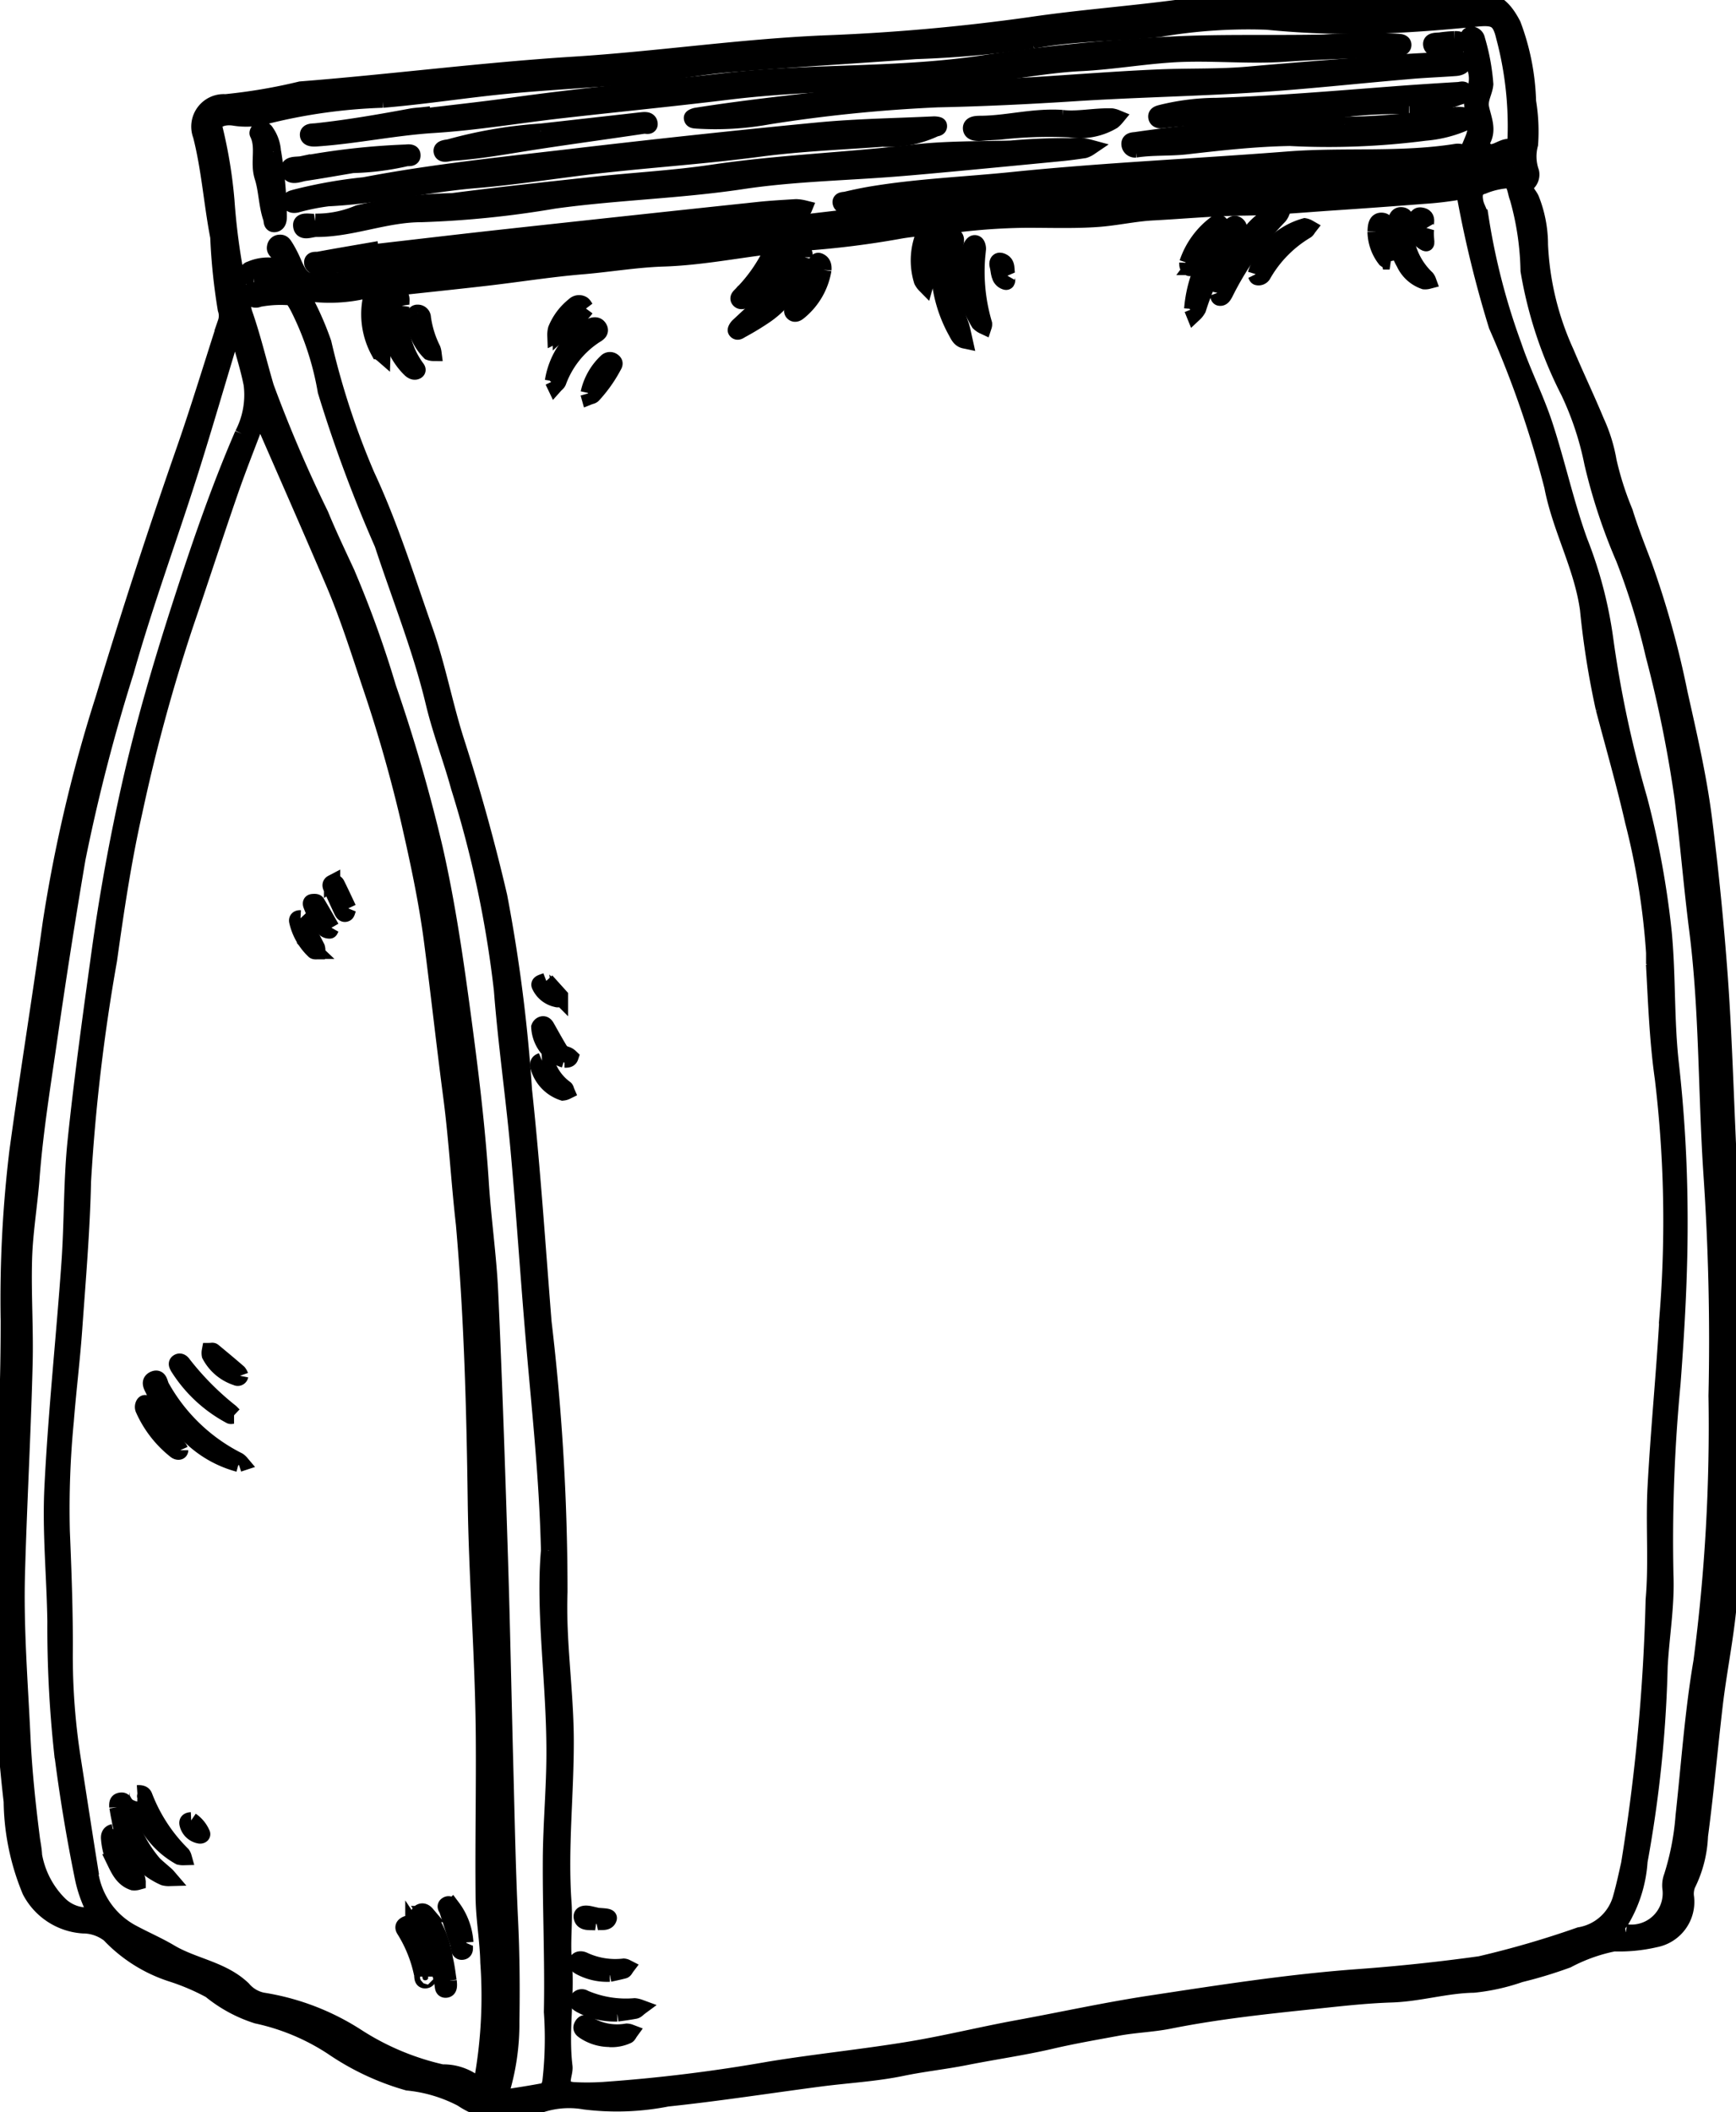 <svg xmlns="http://www.w3.org/2000/svg" width="53.433" height="65"><defs><clipPath id="a"><path data-name="Rectangle 16" stroke="#000" stroke-width=".5" d="M0 0h53.433v65H0z"/></clipPath></defs><g data-name="Groupe 128"><g data-name="Groupe 14"><g data-name="Groupe 13" clip-path="url(#a)" stroke="#000" stroke-width=".5"><path data-name="Tracé 7" d="M.009 49.439c-.032-1.158.024-2.312.094-3.47.107-1.774.168-3.554.167-5.331a38.117 38.117 0 0 1 .267-5.2c.32-2.346.7-4.684 1.026-7.029A45.4 45.4 0 0 1 3.189 21.5q1.167-3.869 2.5-7.685c.447-1.287.841-2.593 1.261-3.889a.638.638 0 0 0 0-.415 18.319 18.319 0 0 1-.23-2.219c-.2-1.037-.271-2.1-.533-3.125a.75.75 0 0 1 .755-1.019 16.982 16.982 0 0 0 2.313-.393c2.806-.221 5.6-.585 8.409-.762 2.554-.161 5.089-.538 7.649-.652A62.208 62.208 0 0 0 31.7.777C33.532.505 35.383.4 37.215.1a17.632 17.632 0 0 1 3.26.1 27.908 27.908 0 0 0 4.844-.181c.612-.091.939.152 1.246.742a7.228 7.228 0 0 1 .465 2.361 5.643 5.643 0 0 1 .062 1.317 1.453 1.453 0 0 0 .03.85.357.357 0 0 1-.1.342c-.168.2.041.342.107.5a3.779 3.779 0 0 1 .268 1.4 8.919 8.919 0 0 0 .8 3.31c.3.714.637 1.415.934 2.132a4.879 4.879 0 0 1 .379 1.222 9.559 9.559 0 0 0 .5 1.564c.17.551.381 1.085.584 1.619a28.3 28.3 0 0 1 1.1 3.952c.286 1.283.586 2.563.751 3.865q.31 2.444.488 4.9c.127 1.787.179 3.58.262 5.37.065 1.4.182 2.8.177 4.194-.005 1.8.124 3.591.015 5.389-.073 1.211-.1 2.426-.139 3.639-.038 1.283-.326 2.532-.474 3.8-.156 1.336-.275 2.677-.452 4.01a3.679 3.679 0 0 1-.384 1.5.768.768 0 0 0-.045.394 1.171 1.171 0 0 1-.948 1.289 4.913 4.913 0 0 1-1.268.124 5.25 5.25 0 0 0-1.436.512 13.569 13.569 0 0 1-1.453.441 6.238 6.238 0 0 1-1.431.319c-.854.014-1.676.273-2.531.3-.819.026-1.637.122-2.453.208-1.475.155-2.949.313-4.405.606-.518.1-1.053.116-1.573.213-.689.128-1.379.246-2.063.407-.868.2-1.755.325-2.631.5-.64.126-1.288.194-1.929.327-.826.172-1.678.216-2.517.325-1.573.206-3.141.452-4.718.617a8.007 8.007 0 0 1-2.543.09 2.789 2.789 0 0 0-1.576.183 2.4 2.4 0 0 1-2.2-.266 4.545 4.545 0 0 0-1.669-.5A7.947 7.947 0 0 1 10.233 63a6.855 6.855 0 0 0-2.326-.974 4.329 4.329 0 0 1-1.433-.778 6.983 6.983 0 0 0-1.213-.515 4.555 4.555 0 0 1-1.893-1.2 1.32 1.32 0 0 0-.812-.282 1.982 1.982 0 0 1-1.625-1.059 7.379 7.379 0 0 1-.569-2.753c-.21-1.811-.307-3.634-.352-5.458v-.542m50.905-19.767v-.355a22.2 22.2 0 0 0-.65-4.048c-.265-1.161-.595-2.309-.9-3.462a26.1 26.1 0 0 1-.485-3.054c-.18-1.318-.852-2.489-1.1-3.787a31.675 31.675 0 0 0-1.712-4.947 34.767 34.767 0 0 1-.968-3.937c-.04-.161-.045-.212-.229-.178a10.348 10.348 0 0 1-1.051.121q-1.38.108-2.762.2c-.929.062-1.859.15-2.79.161s-1.864.1-2.8.149c-.561.031-1.117.16-1.678.2-.75.054-1.5.022-2.255.026a19.072 19.072 0 0 0-2.684.226c-.04.006-.1.034-.111.062a4.8 4.8 0 0 0-.24 1.574.633.633 0 0 1-.024.155.561.561 0 0 1-.1-.138 2.125 2.125 0 0 1 .1-1.513c.018-.046.1-.126-.034-.114a6.412 6.412 0 0 0-.831.1 27.409 27.409 0 0 1-2.778.348c-.341.04-.727-.055-.846.5a1.708 1.708 0 0 1-1 1.253c-.083.036-.18.085-.238.016s.04-.132.086-.185a4.806 4.806 0 0 0 .916-1.309.682.682 0 0 0 .025-.16.639.639 0 0 0-.1 0c-1.085.133-2.167.343-3.255.377-.846.027-1.672.171-2.508.24-.978.082-1.95.238-2.926.351-1.018.118-2.038.221-3.057.335-.087.01-.214-.028-.229.128a5.263 5.263 0 0 0 .061 1.762.743.743 0 0 1 .008.137c-.039-.034-.092-.061-.115-.1a2.392 2.392 0 0 1-.241-1.606c.04-.217-.011-.294-.216-.249a4.8 4.8 0 0 1-1.622.083c-.357-.043-.206.161-.143.308a9.307 9.307 0 0 1 .52 1.213 24.1 24.1 0 0 0 1.335 4.078c.716 1.534 1.22 3.153 1.78 4.747.4 1.127.614 2.315.98 3.453q.756 2.351 1.316 4.752a49.072 49.072 0 0 1 .763 5.976c.255 2.368.411 4.747.6 7.122a70.562 70.562 0 0 1 .491 8.308c-.055 1.515.185 3.017.193 4.528.008 1.681-.19 3.36-.069 5.045.041.579-.042 1.167.008 1.744.1 1.1-.111 2.2.022 3.29.031.257-.276.694.3.729a7.941 7.941 0 0 0 .914-.007 49.155 49.155 0 0 0 5.114-.63c1.419-.231 2.852-.375 4.271-.608 1.124-.184 2.233-.46 3.353-.665 1.361-.249 2.71-.547 4.081-.755 2.147-.326 4.291-.663 6.457-.818a57.655 57.655 0 0 0 3.692-.393 29.134 29.134 0 0 0 3.068-.893 1.589 1.589 0 0 0 1.278-1.175c.095-.335.167-.677.244-1.017a59.354 59.354 0 0 0 .757-8.13c.1-1.137 0-2.289.057-3.431.094-1.777.272-3.549.372-5.326a36.882 36.882 0 0 0-.146-7.29c-.166-1.168-.208-2.343-.272-3.517M14.285 37.7c-.151-1.314-.22-2.632-.393-3.948-.21-1.594-.385-3.195-.593-4.791-.166-1.273-.438-2.521-.723-3.769a44.26 44.26 0 0 0-1.186-4.139c-.354-1.062-.692-2.13-1.133-3.159-.712-1.665-1.442-3.321-2.166-4.981-.034-.077-.076-.151-.115-.226-.02.071-.036.144-.062.213-.276.738-.57 1.469-.828 2.213-.478 1.38-.928 2.771-1.4 4.152a54.44 54.44 0 0 0-1.554 5.723c-.34 1.505-.565 3.032-.779 4.559a58.268 58.268 0 0 0-.8 6.8c-.033 1.522-.164 3.042-.272 4.561-.067.94-.184 1.877-.258 2.817a28.191 28.191 0 0 0-.123 3.387c.052 1.255.1 2.512.091 3.768a20.555 20.555 0 0 0 .263 3.357c.166 1.065.329 2.131.5 3.2a2.489 2.489 0 0 0 1.256 2.011c.4.221.825.4 1.22.633.719.432 1.613.521 2.249 1.131a1.068 1.068 0 0 0 .6.357 7.5 7.5 0 0 1 2.928 1.124 8.1 8.1 0 0 0 2.6 1.087 1.61 1.61 0 0 1 .992.312c.17.175.2.092.243-.077a14.662 14.662 0 0 0 .191-3.622c-.013-.671-.138-1.34-.145-2.011-.017-1.656.019-3.313.006-4.969-.019-2.411-.216-4.815-.248-7.227-.038-2.831-.114-5.663-.362-8.488M16.9 47.713c-.057-2.371-.3-4.47-.475-6.574-.164-1.924-.288-3.85-.463-5.773-.149-1.636-.385-3.264-.511-4.9a33.535 33.535 0 0 0-1.324-6.247c-.238-.871-.568-1.719-.778-2.6-.4-1.67-1.042-3.255-1.574-4.879a42.709 42.709 0 0 1-1.747-4.705 9.123 9.123 0 0 0-.848-2.574c-.064-.119-.173-.322-.24-.314a3.593 3.593 0 0 0-.978.051.193.193 0 0 1-.274-.121c-.039-.157.117-.133.2-.153.217-.051.442-.071.656-.132.16-.046.424-.059.362-.3a2.621 2.621 0 0 0-.348-.7c-.04-.066-.117-.1-.089-.2a.144.144 0 0 1 .144-.12c.1-.007.13.071.177.139a3.765 3.765 0 0 1 .269.538c.115.244.279.612.715.456.064-.023.155.032.235.046a4.987 4.987 0 0 0 1.441-.23c1.469-.15 2.929-.365 4.393-.552 1.766-.225 3.539-.395 5.308-.594 2.764-.312 5.523-.686 8.293-.925 2.487-.215 4.98-.37 7.468-.583 2.742-.235 5.5-.16 8.24-.425.152-.015.223-.074.218-.17-.007-.135-.147-.076-.227-.07-.718.054-1.434.147-2.152.165-.956.024-1.915-.036-2.871-.008-.871.025-1.739.126-2.609.182-1.087.07-2.175.119-3.262.193-1.141.078-2.279.194-3.42.259-1.582.09-3.158.241-4.73.431-.088.01-.2.01-.222-.084s.1-.079.164-.094c.248-.059.5-.112.749-.155 1.463-.247 2.945-.3 4.418-.453 2.8-.286 5.614-.406 8.42-.626 1.73-.136 3.475.037 5.2-.238.2-.032.685.243.5-.358 0-.009.007-.023.012-.035a1.171 1.171 0 0 0 .023-.84.867.867 0 0 1 .015-.621.985.985 0 0 0 .05-.657c-.069-.3-.13-.6-.189-.895-.013-.068-.1-.173.029-.2a.175.175 0 0 1 .192.148 6.419 6.419 0 0 1 .254 1.374c-.021.247-.186.466-.128.737.072.342.246.689.015 1.039-.032.048-.012.084.019.132.269.428.57-.014.857.027.162.023.168-.185.175-.3a10.69 10.69 0 0 0-.357-3.1c-.127-.542-.3-.609-.854-.554-.891.088-1.784.162-2.678.2A26.585 26.585 0 0 1 39 .666a16.153 16.153 0 0 0-3.322.224c-1.294.139-2.6.113-3.891.358a31.858 31.858 0 0 1-3.61.322c-1.927.141-3.857.252-5.783.411-.9.074-1.794.257-2.7.34-1.351.125-2.707.186-4.058.313-1.288.121-2.568.328-3.857.433a16.95 16.95 0 0 0-3.588.5 2.323 2.323 0 0 1-1 .049c-.383-.051-.665.11-.584.351a14.469 14.469 0 0 1 .361 2.213 20.047 20.047 0 0 0 .546 3.444c.264.749.445 1.528.67 2.291a42.1 42.1 0 0 0 1.682 3.929c.246.6.527 1.187.8 1.776a32.816 32.816 0 0 1 1.279 3.543 51.2 51.2 0 0 1 1.431 4.937c.38 1.666.627 3.358.855 5.053.235 1.746.453 3.492.565 5.251.072 1.129.238 2.252.289 3.381.124 2.718.214 5.438.3 8.157.069 2.169.109 4.34.167 6.51.041 1.549.07 3.1.144 4.645.05 1.042.059 2.083.041 3.125a7.231 7.231 0 0 1-.335 2.235c-.046.134.065.1.114.1.4-.061.809-.124 1.211-.2.133-.026.186-.148.214-.28a11.672 11.672 0 0 0 .049-2.16c.032-1.563-.042-3.128-.033-4.691.006-1.108.114-2.217.111-3.325 0-2.148-.334-4.287-.168-6.182m33.144 11.748a1.214 1.214 0 0 0 1.376-1.329.762.762 0 0 1 .04-.385 8.187 8.187 0 0 0 .362-1.871c.174-1.585.282-3.181.55-4.75a55.694 55.694 0 0 0 .464-8.179q.076-3.391-.153-6.785c-.171-2.521-.122-5.054-.443-7.567-.171-1.341-.279-2.69-.448-4.031a38.331 38.331 0 0 0-.893-4.414 21.738 21.738 0 0 0-.914-2.966 17.392 17.392 0 0 1-.97-2.932 9.468 9.468 0 0 0-.728-2.2 12.824 12.824 0 0 1-1.237-3.729 8.763 8.763 0 0 0-.333-2.24c-.081-.19-.068-.525-.33-.544a2.436 2.436 0 0 0-.744.179c-.274.073-.276.287-.234.5.032.162.14.31.161.471a20.54 20.54 0 0 0 1.017 3.94c.278.829.684 1.616.956 2.446.389 1.186.652 2.416 1.077 3.588a12.9 12.9 0 0 1 .79 3.031 34.837 34.837 0 0 0 1.04 4.882 27.041 27.041 0 0 1 .758 4.137c.125 1.34.066 2.691.219 4.032a43.147 43.147 0 0 1 .266 4.5c.017 1.781-.083 3.559-.217 5.335a50.806 50.806 0 0 0-.218 5.891c.038.942-.128 1.874-.178 2.811a38.124 38.124 0 0 1-.618 5.989 4.071 4.071 0 0 1-.577 1.843c-.274.34-.154.4.158.353M.977 56.567c.024.177.063.355.069.533a2.8 2.8 0 0 0 .794 1.512 1.216 1.216 0 0 0 .978.332 1.143 1.143 0 0 0 .145-.012 1.364 1.364 0 0 0-.052-.132 3.941 3.941 0 0 1-.356-1q-.4-1.956-.648-3.937a35.919 35.919 0 0 1-.2-3.966c-.02-1.37-.158-2.743-.091-4.108.113-2.313.362-4.618.525-6.929.088-1.242.06-2.493.187-3.73.2-1.93.467-3.854.732-5.777q.363-2.635.949-5.232c.417-1.834.945-3.638 1.521-5.427s1.189-3.591 1.942-5.33a2.622 2.622 0 0 0 .276-1.537c-.094-.482-.245-.952-.373-1.427-.027-.1-.069-.2-.1-.3a1.549 1.549 0 0 0-.179.31c-.411 1.346-.8 2.7-1.223 4.04-.654 2.073-1.41 4.112-2 6.207a55.478 55.478 0 0 0-1.49 5.769q-.465 2.741-.861 5.494c-.209 1.454-.448 2.9-.557 4.372-.065.819-.203 1.63-.227 2.445C.706 39.822.784 40.911.754 42 .7 44.139.579 46.279.52 48.421c-.047 1.685.09 3.368.169 5.051.049 1.036.158 2.067.289 3.1m45.6-51.433c-.013-.042 0-.139-.118-.118-.213.038-.426.077-.637.127-.033.008-.051.076-.076.117a.464.464 0 0 0 .115 0 .826.826 0 0 1 .564 0c.06.028.175.043.153-.127M15.468 58.457l.053.078a.309.309 0 0 0 .042-.078c0-.015-.019-.036-.03-.055l-.064.055"/><path data-name="Tracé 8" d="M28.904 8.335a1.76 1.76 0 0 1 .217-.935c.041-.073.078-.189.2-.146s.113.141.08.247a4.526 4.526 0 0 0 .186 2.542c.014.054.029.107.041.162.021.09.04.181.06.271-.141-.03-.193-.15-.251-.257a4.233 4.233 0 0 1-.535-1.884"/><path data-name="Tracé 9" d="M37.47 9.012a3.865 3.865 0 0 1 1-1.82 1.992 1.992 0 0 1 .839-.663.4.4 0 0 1 .138 0 .483.483 0 0 1-.068.119 9.515 9.515 0 0 0-1.674 2.378c-.042.074-.085.155-.171.134-.036-.009-.048-.113-.061-.148"/><path data-name="Tracé 10" d="M24.764 7.919a2.97 2.97 0 0 1-1.192 1.775 8.4 8.4 0 0 1-.762.463c-.043.025-.115.087-.16.014-.014-.023.033-.1.07-.136.34-.317.681-.635 1.029-.944a2.888 2.888 0 0 0 .76-1.24c.025-.069.043-.173.159-.141.086.024.1.1.1.209"/><path data-name="Tracé 11" d="M36.696 9.509a4.014 4.014 0 0 1 1.166-2.521c.06-.056.125-.147.221-.065s.028.166-.023.232a8.163 8.163 0 0 0-1.186 2.352.616.616 0 0 1-.118.151l-.06-.149"/><path data-name="Tracé 12" d="M12.355 9.407a2.583 2.583 0 0 0 .451 1.895c.025.035.081.09.01.123s-.144-.012-.2-.067a2.162 2.162 0 0 1-.613-1.823.44.44 0 0 1 .028-.182c.062-.1.017-.313.2-.286s.105.205.125.343"/><path data-name="Tracé 13" d="M29.736 8.456a2.158 2.158 0 0 1 .152-.861c.033-.055.08-.139.15-.1.041.021.066.119.06.178a5.654 5.654 0 0 0 .19 2.292.191.191 0 0 1-.009.073.547.547 0 0 1-.147-.1 2.657 2.657 0 0 1-.4-1.482"/><path data-name="Tracé 14" d="M17.02 11.729a2.385 2.385 0 0 1 1.136-1.679c.1-.034.214-.078.285.042s-.046.18-.123.228a2.877 2.877 0 0 0-1.135 1.426c-.018.045-.066.077-.1.115l-.063-.132"/><path data-name="Tracé 15" d="M42.939 7.063a1.3 1.3 0 0 1 .01-.149c.022-.127.031-.306.192-.289s.1.176.106.3a2.141 2.141 0 0 0 .664 1.634.31.31 0 0 1 .047.085.363.363 0 0 1-.119.011 1.062 1.062 0 0 1-.618-.562 2.126 2.126 0 0 1-.282-1.035"/><path data-name="Tracé 16" d="M38.651 8.437a2.207 2.207 0 0 1 1.509-1.472.377.377 0 0 1 .116.043c-.024.031-.042.072-.073.091a3.717 3.717 0 0 0-1.319 1.34.159.159 0 0 1-.183.09c-.03-.008-.043-.077-.05-.091"/><path data-name="Tracé 17" d="M25.343 8.303a2.113 2.113 0 0 1-.75 1.292c-.046.039-.12.091-.182.033s0-.119.03-.168a5.56 5.56 0 0 0 .683-1.342c.012-.041.02-.113.095-.08.105.046.134.137.124.265"/><path data-name="Tracé 18" d="M36.547 8.09a2.5 2.5 0 0 1 .88-1.212c.049-.019.093-.038.134.012s.018.118-.019.169q-.419.58-.842 1.157a.1.1 0 0 1-.085.031c-.07-.027-.071-.094-.068-.158"/><path data-name="Tracé 19" d="M18.994 61.962a2.218 2.218 0 0 1-1.114-.259c-.052-.035-.153-.067-.093-.169a.139.139 0 0 1 .2-.043 3.226 3.226 0 0 0 1.547.252.641.641 0 0 1 .155.036c-.046.034-.089.087-.14.1-.207.039-.417.065-.553.085"/><path data-name="Tracé 20" d="M17.371 32.612a1.11 1.11 0 0 1-.771-1 .142.142 0 0 1 .084-.084c.072-.022.113.029.145.087.122.216.241.433.368.645a.348.348 0 0 0 .217.189.324.324 0 0 1 .142.08c-.029.087-.112.079-.186.081"/><path data-name="Tracé 21" d="M18.119 12.096a1.877 1.877 0 0 1 .555-.975.15.15 0 0 1 .2 0c.072.055.03.109 0 .164a4.221 4.221 0 0 1-.622.873c-.025.027-.074.032-.112.047l-.028-.1"/><path data-name="Tracé 22" d="M18.036 9.496a1.3 1.3 0 0 1-.11.13c-.219.2-.439.4-.662.6a1.107 1.107 0 0 1-.169.1.685.685 0 0 1 .02-.192 1.81 1.81 0 0 1 .554-.736.214.214 0 0 1 .259-.039c.042.026.066.082.108.137"/><path data-name="Tracé 23" d="M18.762 60.739a1.764 1.764 0 0 1-.895-.2c-.064-.035-.148-.085-.112-.17s.141-.081.214-.046a2.29 2.29 0 0 0 1.232.2.223.223 0 0 1 .078.023c-.025.033-.046.086-.078.095-.179.047-.361.083-.44.1"/><path data-name="Tracé 24" d="M18.762 62.746a1.411 1.411 0 0 1-.762-.227c-.064-.045-.142-.087-.077-.193s.132-.056.19-.02a1.723 1.723 0 0 0 1.177.217.311.311 0 0 1 .1.02c-.024.033-.041.078-.073.1a1.16 1.16 0 0 1-.554.107"/><path data-name="Tracé 25" d="M16.681 32.644a.167.167 0 0 1 .167.12 1.558 1.558 0 0 0 .548.731c.024.016.028.061.042.093a.334.334 0 0 1-.114.033 1.157 1.157 0 0 1-.764-.838c0-.106.068-.117.122-.139"/><path data-name="Tracé 26" d="M12.858 9.625a.155.155 0 0 1 .157.156 3.108 3.108 0 0 0 .3.967.539.539 0 0 1 .027.113.359.359 0 0 1-.121-.022 1.571 1.571 0 0 1-.454-1.143.077.077 0 0 1 .089-.07"/><path data-name="Tracé 27" d="M42.341 7.125c.006-.169.021-.344.195-.33s.095.184.085.3a2.117 2.117 0 0 0 .124.839c.012.036.018.074.026.111a.448.448 0 0 1-.131-.065 1.415 1.415 0 0 1-.3-.853"/><path data-name="Tracé 28" d="M43.901 7.015c-.05.176.022.485-.01.471-.262-.116-.3-.38-.3-.641 0-.1.008-.231.145-.212.266.036.1.268.167.383"/><path data-name="Tracé 29" d="m16.814 30.186.422.468v.018a.072.072 0 0 1-.1.074.736.736 0 0 1-.528-.423c-.027-.071.08-.089.206-.137"/><path data-name="Tracé 30" d="M18.354 59.158c-.159-.023-.387.034-.44-.126s.126-.15.247-.124l.181.041a.425.425 0 0 0 .054.012c.124.014.36.011.342.073-.046.162-.248.094-.385.123"/><path data-name="Tracé 31" d="M31.01 8.487c-.037.065.028.213-.063.182-.222-.075-.187-.318-.24-.5-.019-.066 0-.164.092-.141.25.066.142.3.21.457"/><path data-name="Tracé 32" d="M7.344 45.049a3.4 3.4 0 0 1-1.548-.906 3.8 3.8 0 0 1-1.057-1.331c-.047-.118-.178-.277-.012-.362.183-.093.185.127.24.226a5.557 5.557 0 0 0 2.37 2.272.434.434 0 0 1 .083.076l-.076.025"/><path data-name="Tracé 33" d="M3.612 55.615c-.007-.124 0-.183.1-.2s.112.044.133.114a4.046 4.046 0 0 0 .885 1.823c.122.121.256.228.384.343.033.03.062.065.092.1a.575.575 0 0 1-.159-.018 2.341 2.341 0 0 1-1.363-1.792c-.033-.139-.053-.28-.069-.372"/><path data-name="Tracé 34" d="M13.809 60.963c.017.163.016.261-.087.268s-.084-.107-.1-.171a8.282 8.282 0 0 0-.7-2.081c-.029-.052-.055-.1.02-.139s.143.006.192.064a3.192 3.192 0 0 1 .558 1.383c.061.247.086.5.115.675"/><path data-name="Tracé 35" d="M4.228 55.187c.163-.011.2.043.22.1a5.058 5.058 0 0 0 1.163 1.78.279.279 0 0 1 .041.086.505.505 0 0 1-.126-.012 2.637 2.637 0 0 1-1.307-1.854c0-.07.026-.1.009-.1"/><path data-name="Tracé 36" d="M13.172 60.829c0-.021.042.1-.074.113s-.09-.117-.106-.19a4.13 4.13 0 0 0-.545-1.361c-.054-.084-.023-.129.042-.165.106-.059.184 0 .234.086a2.679 2.679 0 0 1 .448 1.517"/><path data-name="Tracé 37" d="M7.204 43.565c-.055 0-.1.02-.123 0a4.269 4.269 0 0 1-1.6-1.495c-.022-.046-.067-.109 0-.151s.125.013.156.06a8.648 8.648 0 0 0 1.466 1.477c.027.025.051.054.1.1"/><path data-name="Tracé 38" d="M3.49 56.384c.088.016.1.088.111.153a2.25 2.25 0 0 0 .607 1.265c.023.022.019.074.028.112a.372.372 0 0 1-.137.012c-.3-.1-.429-.359-.554-.617a2.133 2.133 0 0 1-.186-.716c-.011-.1.013-.186.131-.209"/><path data-name="Tracé 39" d="M5.545 44.63c0 .053-.074.065-.146.006a3.352 3.352 0 0 1-.989-1.283.18.18 0 0 1 .019-.15c.038-.052.077 0 .1.035q.492.662.981 1.327a.471.471 0 0 1 .035.065"/><path data-name="Tracé 40" d="M14.319 59.778c-.044.1.048.275-.1.286-.113.008-.086-.166-.118-.259-.117-.34-.223-.683-.334-1.024-.018-.055-.089-.112-.012-.161s.13.025.167.075a2.018 2.018 0 0 1 .4 1.083"/><path data-name="Tracé 41" d="M7.394 42.34a.077.077 0 0 1-.115.051 1.417 1.417 0 0 1-.82-.69.338.338 0 0 1 0-.123c.034 0 .08-.013.1 0q.395.324.782.657a.342.342 0 0 1 .055.1"/><path data-name="Tracé 42" d="M9.248 28.261a.962.962 0 0 1 .111.143q.2.375.394.755a.329.329 0 0 1 .013.115c-.035 0-.084.006-.1-.013a1.8 1.8 0 0 1-.517-.905c-.012-.053.008-.1.1-.095"/><path data-name="Tracé 43" d="M10.719 27.955c-.031.076-.037.14-.069.158-.065.035-.1-.029-.125-.078-.114-.242-.224-.486-.334-.73-.022-.049-.027-.1.03-.13a.1.1 0 0 1 .145.041c.124.248.24.5.353.739"/><path data-name="Tracé 44" d="M10.199 28.549c-.025.044-.04.088-.051.087a.22.22 0 0 1-.132-.037 2.426 2.426 0 0 1-.432-.737c-.019-.046-.025-.093.032-.1s.12-.007.135.018c.155.254.3.514.448.772"/><path data-name="Tracé 45" d="M5.884 56.022a.945.945 0 0 1 .331.4c.031.051-.037.074-.079.062a.46.46 0 0 1-.364-.354c-.015-.07.015-.107.112-.111"/><path data-name="Tracé 46" d="M13.003 3.591c.94-.114 1.88-.214 2.817-.346 2.177-.3 4.365-.506 6.548-.753 2.639-.3 5.307-.143 7.931-.547a56.913 56.913 0 0 1 5.704-.568c1.578-.083 3.163-.031 4.744-.064a20.973 20.973 0 0 1 2.2-.028c.09.008.249-.006.246.1s-.161.1-.26.109c-1.126.053-2.254.079-3.378.157-1.173.082-2.345-.056-3.515.023-.927.062-1.848.22-2.775.266-1.14.056-2.254.3-3.389.4-.94.083-1.88.13-2.821.172-1.554.07-3.108.12-4.655.309-1.7.208-3.408.374-5.111.568-1.314.149-2.622.372-3.94.454-1.2.075-2.374.327-3.569.412-.113.008-.29.023-.3-.1s.161-.1.263-.114c.978-.105 1.946-.274 2.913-.453.115-.021.234-.026.351-.039l.005.045"/><path data-name="Tracé 47" d="M9.704 6.824a3.289 3.289 0 0 0 1.327-.263 13.61 13.61 0 0 1 2.892-.368c1.463-.191 2.931-.347 4.4-.506 1.213-.131 2.434-.194 3.639-.375 2.034-.3 4.09-.37 6.13-.61 1-.117 2.014-.1 3.022-.127a19.846 19.846 0 0 1 2.24-.07 1.466 1.466 0 0 1 .18.037.608.608 0 0 1-.16.077c-.239.036-.479.069-.719.092q-1.567.152-3.135.3c-.649.06-1.3.122-1.947.173-1.577.125-3.167.153-4.727.388-1.924.29-3.867.334-5.79.6a29.934 29.934 0 0 1-4.08.416c-1.122 0-2.147.459-3.247.455-.168 0-.452.148-.459-.118 0-.167.306-.078.437-.1"/><path data-name="Tracé 48" d="M29.894 2.708c1.761-.034 3.77-.237 5.786-.323.92-.039 1.841-.005 2.761-.087 1.544-.138 3.09-.255 4.636-.372.576-.043 1.154-.062 1.731-.087.085 0 .225-.044.232.08s-.134.163-.235.171c-.5.038-.995.053-1.49.1-1.56.133-3.118.306-4.68.406-1.861.119-3.728.152-5.589.272-1.4.09-2.792.157-4.192.186a46.511 46.511 0 0 0-5.19.523 9.1 9.1 0 0 1-2.224.131c-.059-.007-.14 0-.143-.081 0-.02.086-.055.135-.063 1.823-.289 3.661-.46 5.491-.691a21.615 21.615 0 0 1 2.972-.16"/><path data-name="Tracé 49" d="M27.127 4.269c-1.2.088-2.49.138-3.775.308-1.58.21-3.172.317-4.757.491-1.318.144-2.629.363-3.949.472-1.526.126-3.02.488-4.552.56a6.712 6.712 0 0 0-.966.195c-.079.016-.181.019-.2-.082s.092-.109.154-.131a14.5 14.5 0 0 1 2.128-.379c2.092-.4 4.211-.618 6.324-.865 2.548-.3 5.1-.576 7.651-.821 1.183-.113 2.376-.129 3.565-.186.051 0 .144.012.148.032.018.089-.079.078-.127.1a3.279 3.279 0 0 1-1.644.3"/><path data-name="Tracé 50" d="M11.422 7.775c1.364-.156 2.728-.319 4.092-.468q3.908-.428 7.817-.842c.39-.042.782-.063 1.173-.087a1.215 1.215 0 0 1 .245.035c-.041.1-.139.11-.226.14a10.172 10.172 0 0 1-2.4.425c-1.766.177-3.532.336-5.291.577-1.578.216-3.166.4-4.755.474-.753.037-1.5.08-2.245.18-.1.013-.213-.022-.222-.122-.011-.116.121-.079.188-.091.536-.1 1.074-.19 1.611-.283l.009.065"/><path data-name="Tracé 51" d="M41.385 3.847a24.52 24.52 0 0 0 3.439-.308.779.779 0 0 1 .239.017c.062.011.157-.017.173.073s-.086.11-.145.143a3.833 3.833 0 0 1-1.232.31 23.1 23.1 0 0 1-4.159.161c-1.068.018-2.119.136-3.175.257-.52.06-1.051.019-1.573.1a.171.171 0 0 1-.186-.152c-.014-.121.094-.126.181-.134a46.428 46.428 0 0 1 5.448-.465c.329.005.659 0 .989 0"/><path data-name="Tracé 52" d="M43.378 3.266a13.827 13.827 0 0 0-1.759.064 28.84 28.84 0 0 1-3.037.227c-.936.027-1.872.024-2.8.141-.079.01-.168 0-.188-.084-.024-.1.076-.12.144-.139a7.216 7.216 0 0 1 1.718-.215c1.836-.06 3.665-.218 5.5-.358.645-.049 1.291-.09 1.936-.129.062 0 .173-.057.186.053.01.089-.086.134-.165.151a4.284 4.284 0 0 1-1.527.288"/><path data-name="Tracé 53" d="m16.645 4.053 3.1-.349c.1-.01.233-.026.248.1.013.108-.116.053-.175.062-1.093.163-2.188.311-3.28.478-.872.133-1.739.3-2.621.356-.113.007-.292.082-.321-.036s.164-.11.258-.137a13.979 13.979 0 0 1 2.788-.475"/><path data-name="Tracé 54" d="M32.693 3.633c.473.057 1-.065 1.526-.049a.591.591 0 0 1 .137.038.757.757 0 0 1-.107.106 1.982 1.982 0 0 1-1.318.251 13.516 13.516 0 0 0-2.163.07c-.167.012-.335.017-.5.032s-.373.025-.381-.129.223-.137.357-.14c.8-.015 1.589-.238 2.453-.18"/><path data-name="Tracé 55" d="M8.402 4.673a12.764 12.764 0 0 1 .178 1.98c0 .1-.009.223-.122.242s-.087-.112-.11-.179c-.143-.413-.135-.865-.265-1.27-.145-.449.061-.916-.153-1.342-.01-.02.024-.08.051-.1a.152.152 0 0 1 .21.065 1.144 1.144 0 0 1 .207.6"/><path data-name="Tracé 56" d="M10.852 5.077c-.437.073-.956.166-1.477.244-.168.025-.435.156-.481-.067s.244-.167.4-.2a21.9 21.9 0 0 1 3.2-.357c.078-.007.2-.021.2.076.01.114-.117.084-.187.094a8.272 8.272 0 0 1-1.655.21"/><path data-name="Tracé 57" d="M7.803 8.564a.189.189 0 0 1-.181-.129.112.112 0 0 1 .082-.146 1.354 1.354 0 0 1 .783-.094c.048.013.118.051.126.089.016.078-.067.064-.116.08a2.046 2.046 0 0 1-.694.2"/><path data-name="Tracé 58" d="M44.776 1.207c.077 0 .186 0 .17.088-.023.127-.157.166-.274.175-.1.007-.2-.037-.29-.029-.126.011-.31.09-.33-.071-.018-.139.189-.106.3-.126a4.14 4.14 0 0 1 .424-.037"/></g></g></g></svg>
